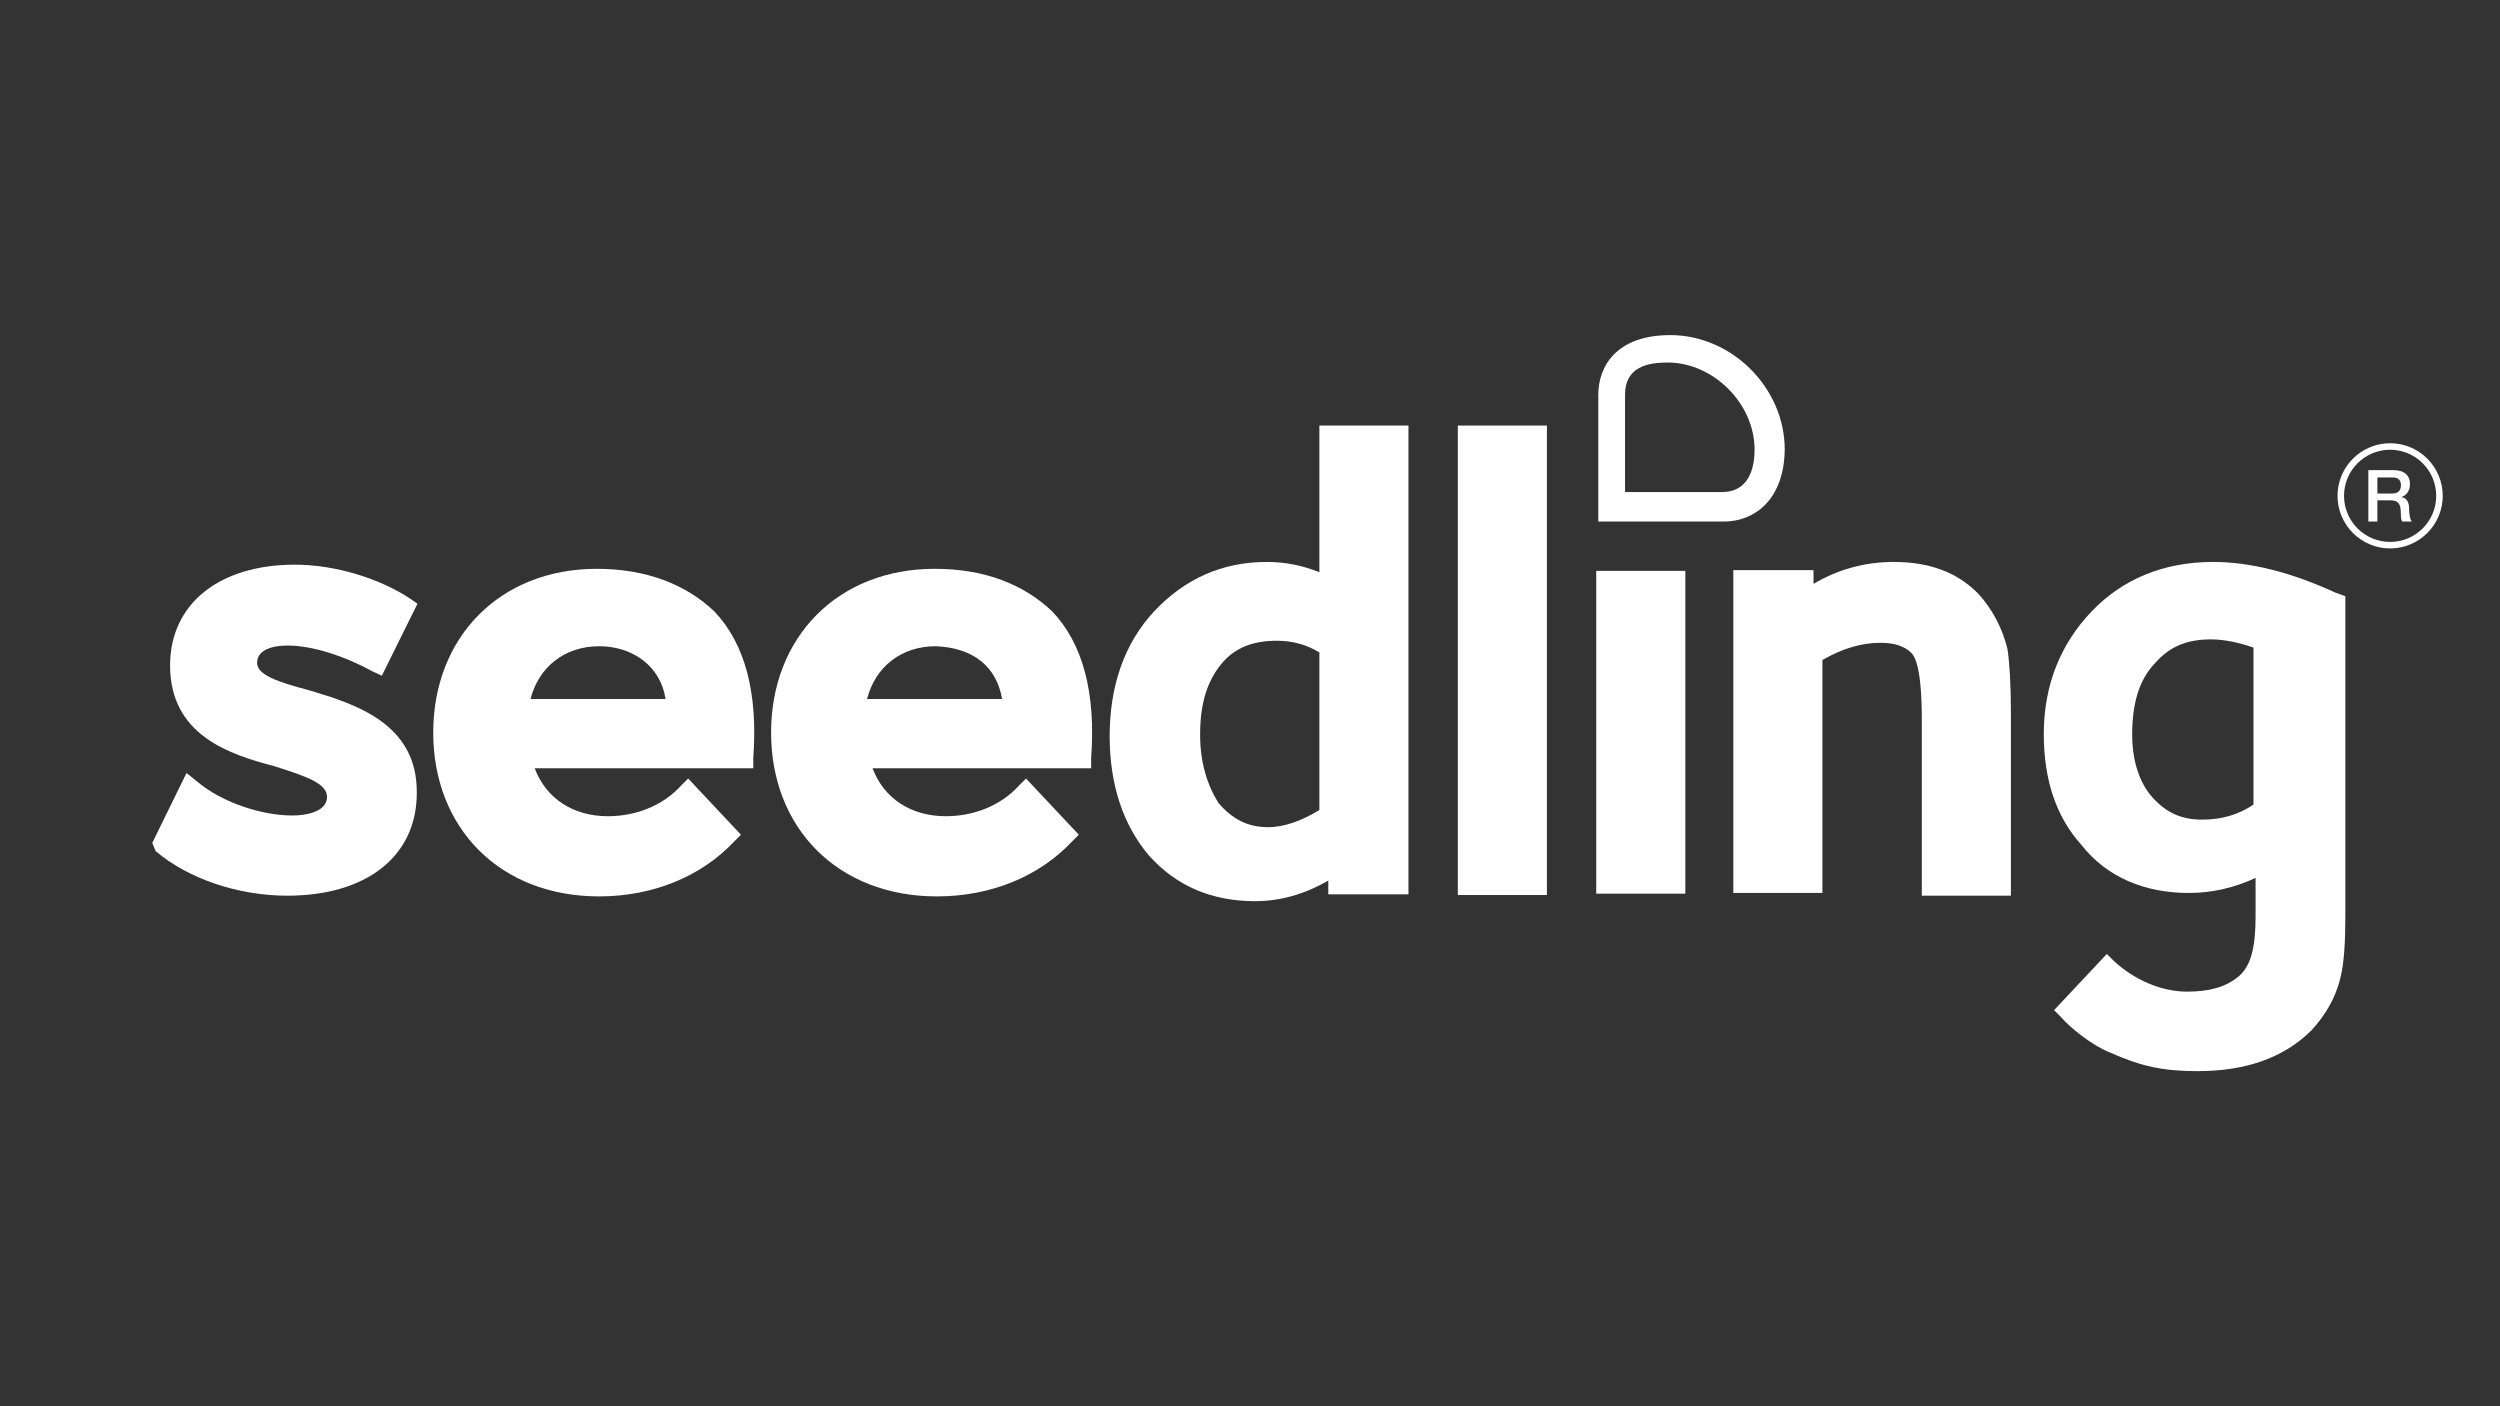 <?xml version="1.0" encoding="UTF-8"?><svg id="Layer_1" xmlns="http://www.w3.org/2000/svg" width="1920" height="1080" viewBox="0 0 1920 1080"><rect x="0" y="0" width="1920" height="1080" fill="#333333" stroke="none"/><defs><style>.cls-1{fill:#fff;stroke-width:0px;}</style></defs><path class="cls-1" d="M236.93,530c-23.69-6.32-39.48-11.58-39.48-21.05,0-7.9,7.9-13.16,23.69-13.16,18.42,0,43.16,7.9,64.21,19.47l7.9,3.68,27.37-55.27-5.26-3.68c-23.69-15.79-57.9-26.32-88.95-26.32-57.9,0-95.79,30-95.79,77.37,0,53.69,45.79,68.42,80,77.37,24.74,7.9,40.53,13.16,40.53,23.69,0,11.58-16.84,14.21-26.32,14.21-24.74,0-55.27-10.53-73.69-26.32l-7.9-6.32-26.32,53.69,2.63,6.32c24.74,21.05,63.16,34.21,101.06,34.21,60.53,0,99.48-30,99.48-78.95.53-53.69-47.9-68.42-83.16-78.95Z"/><path class="cls-1" d="M458.52,436.84c-74.74,0-125.8,52.63-125.8,125.8s51.06,125.8,127.38,125.8c42.11,0,78.95-15.79,103.69-42.11l5.26-5.26-40.53-43.16-5.26,5.26c-14.21,15.79-35.26,23.69-56.32,23.69-26.32,0-47.37-13.16-56.32-36.84h167.9v-7.9c3.68-50-6.32-87.9-30-112.64-21.58-20.53-52.11-32.63-90-32.63ZM407.46,536.84c6.32-24.74,26.32-40.53,52.63-40.53s47.37,15.79,51.06,40.53h-103.69Z"/><path class="cls-1" d="M718,436.84c-74.74,0-125.8,52.63-125.8,125.8s51.06,125.8,127.38,125.8c42.11,0,78.95-15.79,103.69-42.11l5.26-5.26-40.53-43.16-5.26,5.26c-14.21,15.79-35.26,23.69-56.32,23.69-26.32,0-47.37-13.16-56.32-36.84h167.9v-7.9c3.68-50-6.32-87.9-30-112.64-21.58-20.53-51.58-32.63-90-32.63ZM769.59,536.84h-103.69c6.32-24.74,26.32-40.53,52.63-40.53,28.42,1.05,46.84,15.26,51.06,40.53Z"/><path class="cls-1" d="M1013.28,439.47c-13.16-5.26-26.32-7.9-40.53-7.9-34.21,0-63.16,13.16-86.32,37.9-23.16,24.74-34.21,57.9-34.21,95.79s10.53,68.42,30,91.58c21.05,23.69,48.42,35.26,81.58,35.26,19.47,0,37.9-5.26,56.32-15.79v10.53h61.58v-360.02h-68.42s0,112.64,0,112.64ZM937.49,510.52c10.53-13.16,24.74-18.42,43.16-18.42,11.58,0,22.11,2.63,32.63,8.95v121.06c-13.16,7.9-26.32,13.16-39.48,13.16-15.79,0-27.37-6.32-37.9-18.42-8.95-14.21-14.21-31.58-14.21-52.63,0-23.69,5.26-40.53,15.79-53.69Z"/><rect class="cls-1" x="1119.6" y="326.83" width="68.42" height="360.55"/><rect class="cls-1" x="1225.92" y="438.42" width="68.42" height="247.91"/><path class="cls-1" d="M1518.57,455.26c-15.79-15.79-36.84-23.69-64.21-23.69-21.05,0-42.11,5.26-61.58,16.84v-10.53h-61.58v247.91h68.42v-178.96c15.79-8.95,30-13.16,44.74-13.16,10.53,0,18.42,2.63,23.69,7.9,2.63,2.63,7.9,11.58,7.9,51.06v135.27h68.42v-139.48c0-23.69-1.05-39.48-2.63-50-3.68-15.26-11.58-31.05-23.16-43.16Z"/><path class="cls-1" d="M1793.85,455.26c-34.21-15.79-65.79-23.69-94.22-23.69-37.9,0-69.48,13.16-93.16,37.9-23.69,24.74-36.84,56.32-36.84,94.22,0,34.21,8.95,63.16,28.95,85.27,19.47,24.74,48.42,36.84,82.64,36.84,16.84,0,34.21-3.68,51.06-11.58v30c0,23.69-3.68,37.9-13.16,45.79-9.47,7.9-22.11,11.58-39.48,11.58-19.47,0-40.53-8.95-56.32-23.69l-5.26-5.26-40.53,43.16,5.26,5.26c5.26,6.32,22.11,21.05,37.9,27.37,23.69,10.53,40.53,14.21,66.85,14.21,37.9,0,66.85-10.53,87.9-31.58,10.53-11.58,18.42-24.74,22.11-40.53,2.63-10.53,3.68-26.32,3.68-47.37v-245.28l-7.37-2.63ZM1654.89,509.47c11.58-13.16,24.74-18.42,43.16-18.42,10.53,0,22.11,2.63,32.63,6.32v120.53c-11.58,7.9-24.74,11.58-39.48,11.58-15.79,0-27.37-5.26-37.9-16.84-10.53-11.58-15.79-28.95-15.79-48.42,0-23.69,5.26-42.11,17.37-54.74Z"/><path class="cls-1" d="M1324.35,400.52h-96.85v-97.37c0-22.11,14.21-45.79,55.27-45.79,47.37,0,87.9,40.53,87.9,87.9-.53,40.53-25.26,55.27-46.32,55.27ZM1248.03,377.89h74.74c15.79,0,24.74-11.58,24.74-32.63,0-35.26-31.58-66.85-66.85-66.85-15.79,0-32.63,3.68-32.63,24.74v74.74Z"/><path class="cls-1" d="M1818.89,361.04h18.88c4.36,0,7.62.94,9.8,2.82,2.18,1.88,3.27,4.5,3.27,7.86,0,1.88-.28,3.44-.83,4.68-.55,1.24-1.2,2.23-1.94,2.99-.74.76-1.47,1.3-2.19,1.63-.72.33-1.25.55-1.58.66v.11c.59.07,1.23.26,1.91.55.68.3,1.32.77,1.91,1.41.59.65,1.08,1.49,1.47,2.52.39,1.03.58,2.33.58,3.88,0,2.33.17,4.44.53,6.34.35,1.9.89,3.26,1.63,4.07h-7.42c-.52-.85-.82-1.79-.91-2.82-.09-1.03-.14-2.03-.14-2.99,0-1.81-.11-3.37-.33-4.68-.22-1.31-.63-2.4-1.22-3.27-.59-.87-1.39-1.5-2.41-1.91-1.02-.41-2.32-.61-3.9-.61h-10.19v16.28h-6.92v-39.54ZM1825.81,379.03h11.35c2.21,0,3.89-.53,5.04-1.58,1.14-1.05,1.72-2.63,1.72-4.73,0-1.25-.18-2.28-.55-3.07-.37-.79-.88-1.41-1.52-1.86-.65-.44-1.38-.74-2.21-.89-.83-.15-1.69-.22-2.57-.22h-11.24v12.35Z"/><path class="cls-1" d="M1835.61,421.2c-22.27,0-40.4-18.12-40.4-40.4s18.12-40.4,40.4-40.4,40.4,18.12,40.4,40.4-18.12,40.4-40.4,40.4ZM1835.61,345.41c-19.52,0-35.4,15.88-35.4,35.4s15.88,35.4,35.4,35.4,35.4-15.88,35.4-35.4-15.88-35.4-35.4-35.4Z"/></svg>